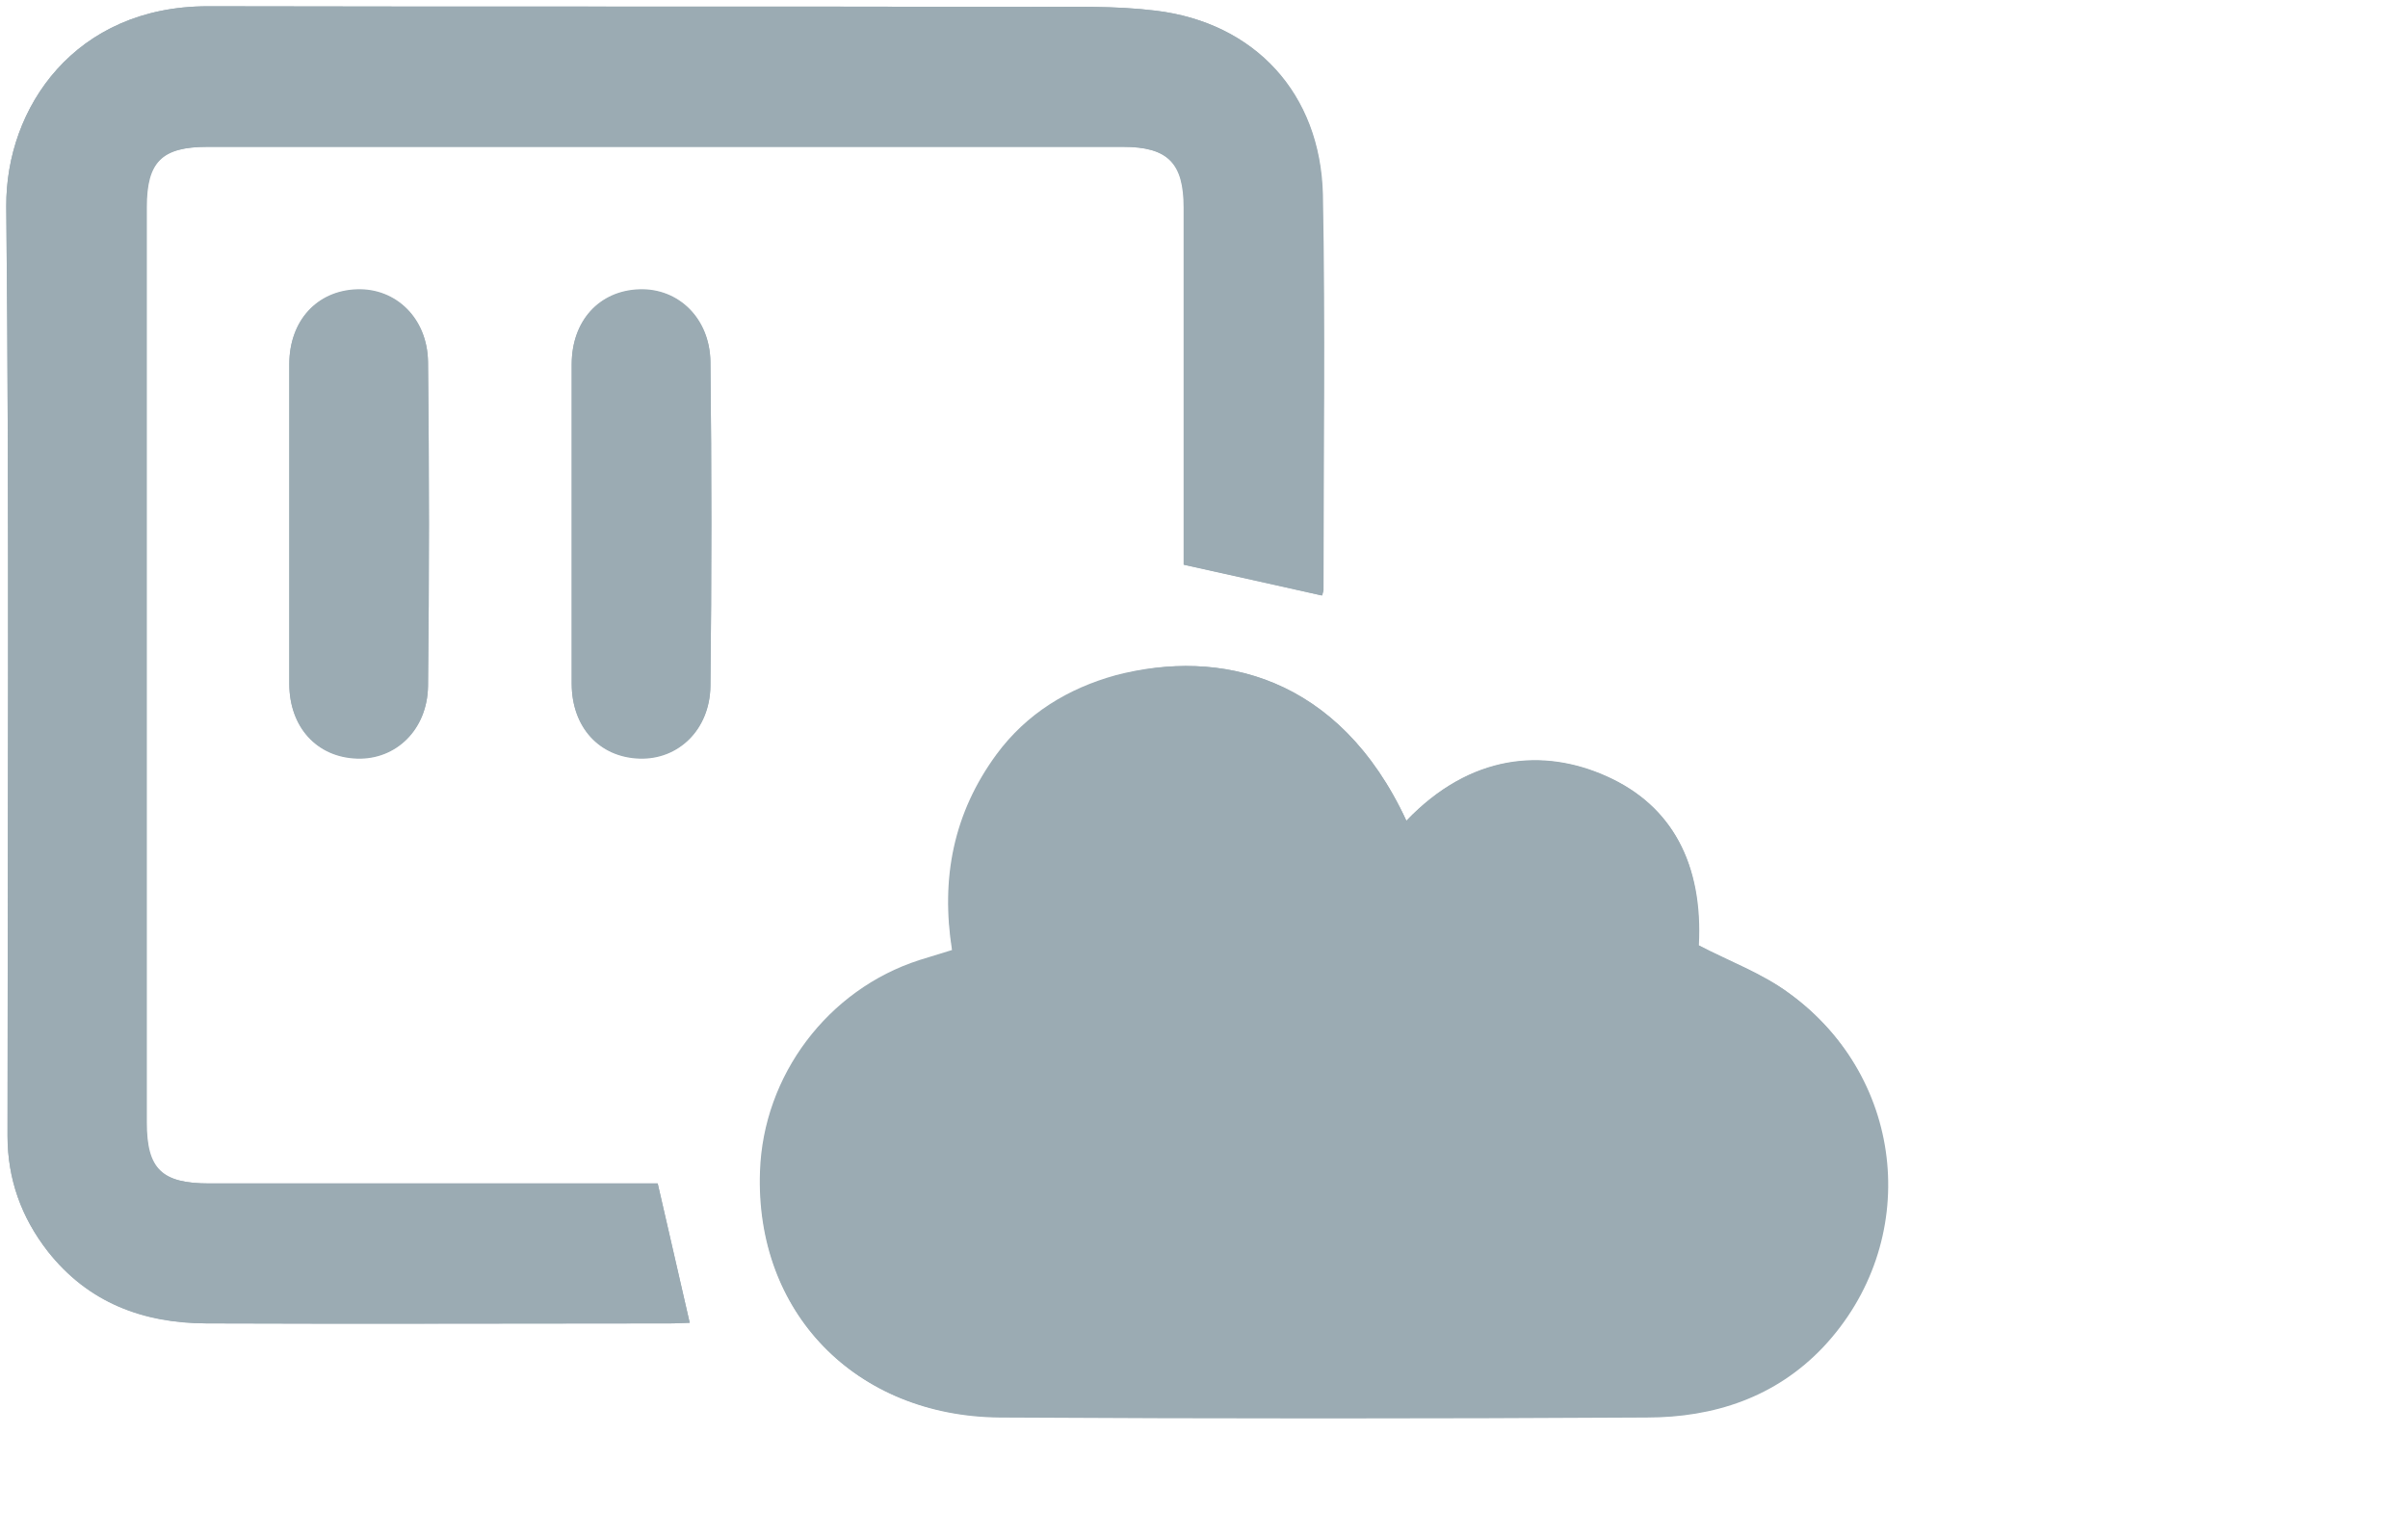 <?xml version="1.0" encoding="utf-8"?>
<!-- Generator: Adobe Illustrator 25.0.0, SVG Export Plug-In . SVG Version: 6.00 Build 0)  -->
<!DOCTYPE svg PUBLIC "-//W3C//DTD SVG 1.1//EN" "http://www.w3.org/Graphics/SVG/1.1/DTD/svg11.dtd">
<svg version="1.1" id="Calque_1" xmlns:x="http://ns.adobe.com/Extensibility/1.0/" xmlns:i="http://ns.adobe.com/AdobeIllustrator/10.0/" xmlns:graph="http://ns.adobe.com/Graphs/1.0/"
	 xmlns="http://www.w3.org/2000/svg" xmlns:xlink="http://www.w3.org/1999/xlink" x="0px" y="0px" viewBox="0 0 383.7 241.1"
	 style="enable-background:new 0 0 383.7 241.1;" xml:space="preserve">
<style type="text/css">
	.st0{fill:#9BABB3;}
</style>
<path class="st0" d="M224.1,130.8c-10.7-23.1-29.8-27.6-46.2-23.1c-7.6,2.1-14.2,6.1-19,12.6c-6.9,9.3-8.9,19.8-7.1,31.2
	c-1.9,0.6-3.5,1.1-5.2,1.6c-14.6,4.7-24.9,18.3-25.4,33.7c-0.8,22.3,15.1,38.9,38.1,39.1c34.4,0.2,68.7,0.2,103.1,0
	c10.7,0,20.5-3.2,28.1-11.2c15.7-16.7,13.3-42.8-5.3-56.3c-4.3-3.2-9.6-5.1-14.5-7.7c0.7-12.9-4.2-22.2-14.6-26.9
	C246.1,119.3,234.4,120.1,224.1,130.8z M104.8,188.6c-0.9,0-2.3,0-3.6,0c-22.6,0-45.2,0-67.9,0c-7.6,0-10-2.3-10-9.7
	c0-48.6,0-97.2,0-145.9c0-7.2,2.4-9.6,9.7-9.6c48.6,0,97.2,0,145.9,0c7.2,0,9.7,2.6,9.7,9.7c0,17.9,0,35.7,0,53.6c0,1.3,0,2.6,0,3.3
	c7.7,1.7,14.8,3.3,22,4.9c0.1-0.2,0.2-0.6,0.2-0.9c0-21,0.3-42-0.1-63c-0.3-16-10.8-27.4-26.5-29.3c-6.5-0.8-13.2-0.6-19.8-0.6
	C120.6,1,76.9,1.1,33.1,1C12,1,0.9,17.1,1,32.9C1.5,82.3,1.2,131.7,1.2,181c0,6.9,2.2,13,6.4,18.4c6.5,8.2,15.2,11.4,25.3,11.5
	c24.6,0.1,49.2,0,73.9,0c1.2,0,2.4-0.1,3.1-0.1C108.2,203.4,106.6,196.3,104.8,188.6z M46.1,83.5c0,8.5,0,17,0,25.5
	c0,6.9,4.4,11.7,10.8,11.9c6.2,0.2,11.2-4.6,11.3-11.5c0.2-17.2,0.2-34.4,0-51.7c-0.1-6.9-5.1-11.7-11.3-11.5
	c-6.4,0.2-10.8,5-10.8,11.9C46.1,66.5,46.1,75,46.1,83.5z M91.1,83.5c0,8.5,0,17,0,25.5c0,6.9,4.4,11.7,10.8,11.9
	c6.2,0.2,11.2-4.6,11.3-11.5c0.2-17.2,0.2-34.4,0-51.7c-0.1-6.9-5.1-11.7-11.3-11.5c-6.4,0.2-10.8,5-10.8,11.9
	C91.1,66.5,91.1,75,91.1,83.5z"/>
<path class="st0" d="M224.1,130.8c10.2-10.7,21.9-11.6,31.9-7.1c10.5,4.7,15.3,14,14.6,26.9c5,2.6,10.2,4.5,14.5,7.7
	c18.5,13.5,20.9,39.6,5.3,56.3c-7.5,8-17.4,11.2-28.1,11.2c-34.4,0.1-68.7,0.2-103.1,0c-23-0.2-38.9-16.7-38.1-39.1
	c0.5-15.3,10.8-29,25.4-33.7c1.6-0.5,3.3-1,5.2-1.6c-1.8-11.4,0.2-21.8,7.1-31.2c4.8-6.5,11.4-10.5,19-12.6
	C194.3,103.3,213.4,107.7,224.1,130.8z"/>
<path class="st0" d="M104.8,188.6c1.8,7.8,3.4,14.9,5.1,22.2c-0.8,0-1.9,0.1-3.1,0.1c-24.6,0-49.2,0.1-73.9,0
	c-10.1,0-18.9-3.3-25.3-11.5C3.4,194,1.2,187.9,1.2,181c0-49.4,0.3-98.7-0.2-148.1C0.9,17.1,12,1,33.1,1c43.7,0.1,87.5,0,131.2,0.1
	c6.6,0,13.3-0.2,19.8,0.6C200,3.6,210.4,14.9,210.8,31c0.4,21,0.1,42,0.1,63c0,0.4-0.2,0.7-0.2,0.9c-7.1-1.6-14.2-3.2-22-4.9
	c0-0.6,0-2,0-3.3c0-17.9,0-35.7,0-53.6c0-7.1-2.6-9.7-9.7-9.7c-48.6,0-97.2,0-145.9,0c-7.3,0-9.7,2.4-9.7,9.6c0,48.6,0,97.2,0,145.9
	c0,7.4,2.4,9.7,10,9.7c22.6,0,45.2,0,67.9,0C102.5,188.6,103.9,188.6,104.8,188.6z"/>
<path class="st0" d="M46.1,83.5c0-8.5,0-17,0-25.5c0-6.9,4.4-11.7,10.8-11.9c6.2-0.2,11.2,4.6,11.3,11.5c0.2,17.2,0.2,34.4,0,51.7
	c-0.1,6.9-5.1,11.7-11.3,11.5c-6.4-0.2-10.8-5-10.8-11.9C46.1,100.4,46.1,92,46.1,83.5z"/>
<path class="st0" d="M91.1,83.5c0-8.5,0-17,0-25.5c0-6.9,4.4-11.7,10.8-11.9c6.2-0.2,11.2,4.6,11.3,11.5c0.2,17.2,0.2,34.4,0,51.7
	c-0.1,6.9-5.1,11.7-11.3,11.5c-6.4-0.2-10.8-5-10.8-11.9C91.1,100.4,91.1,92,91.1,83.5z"/>
</svg>
